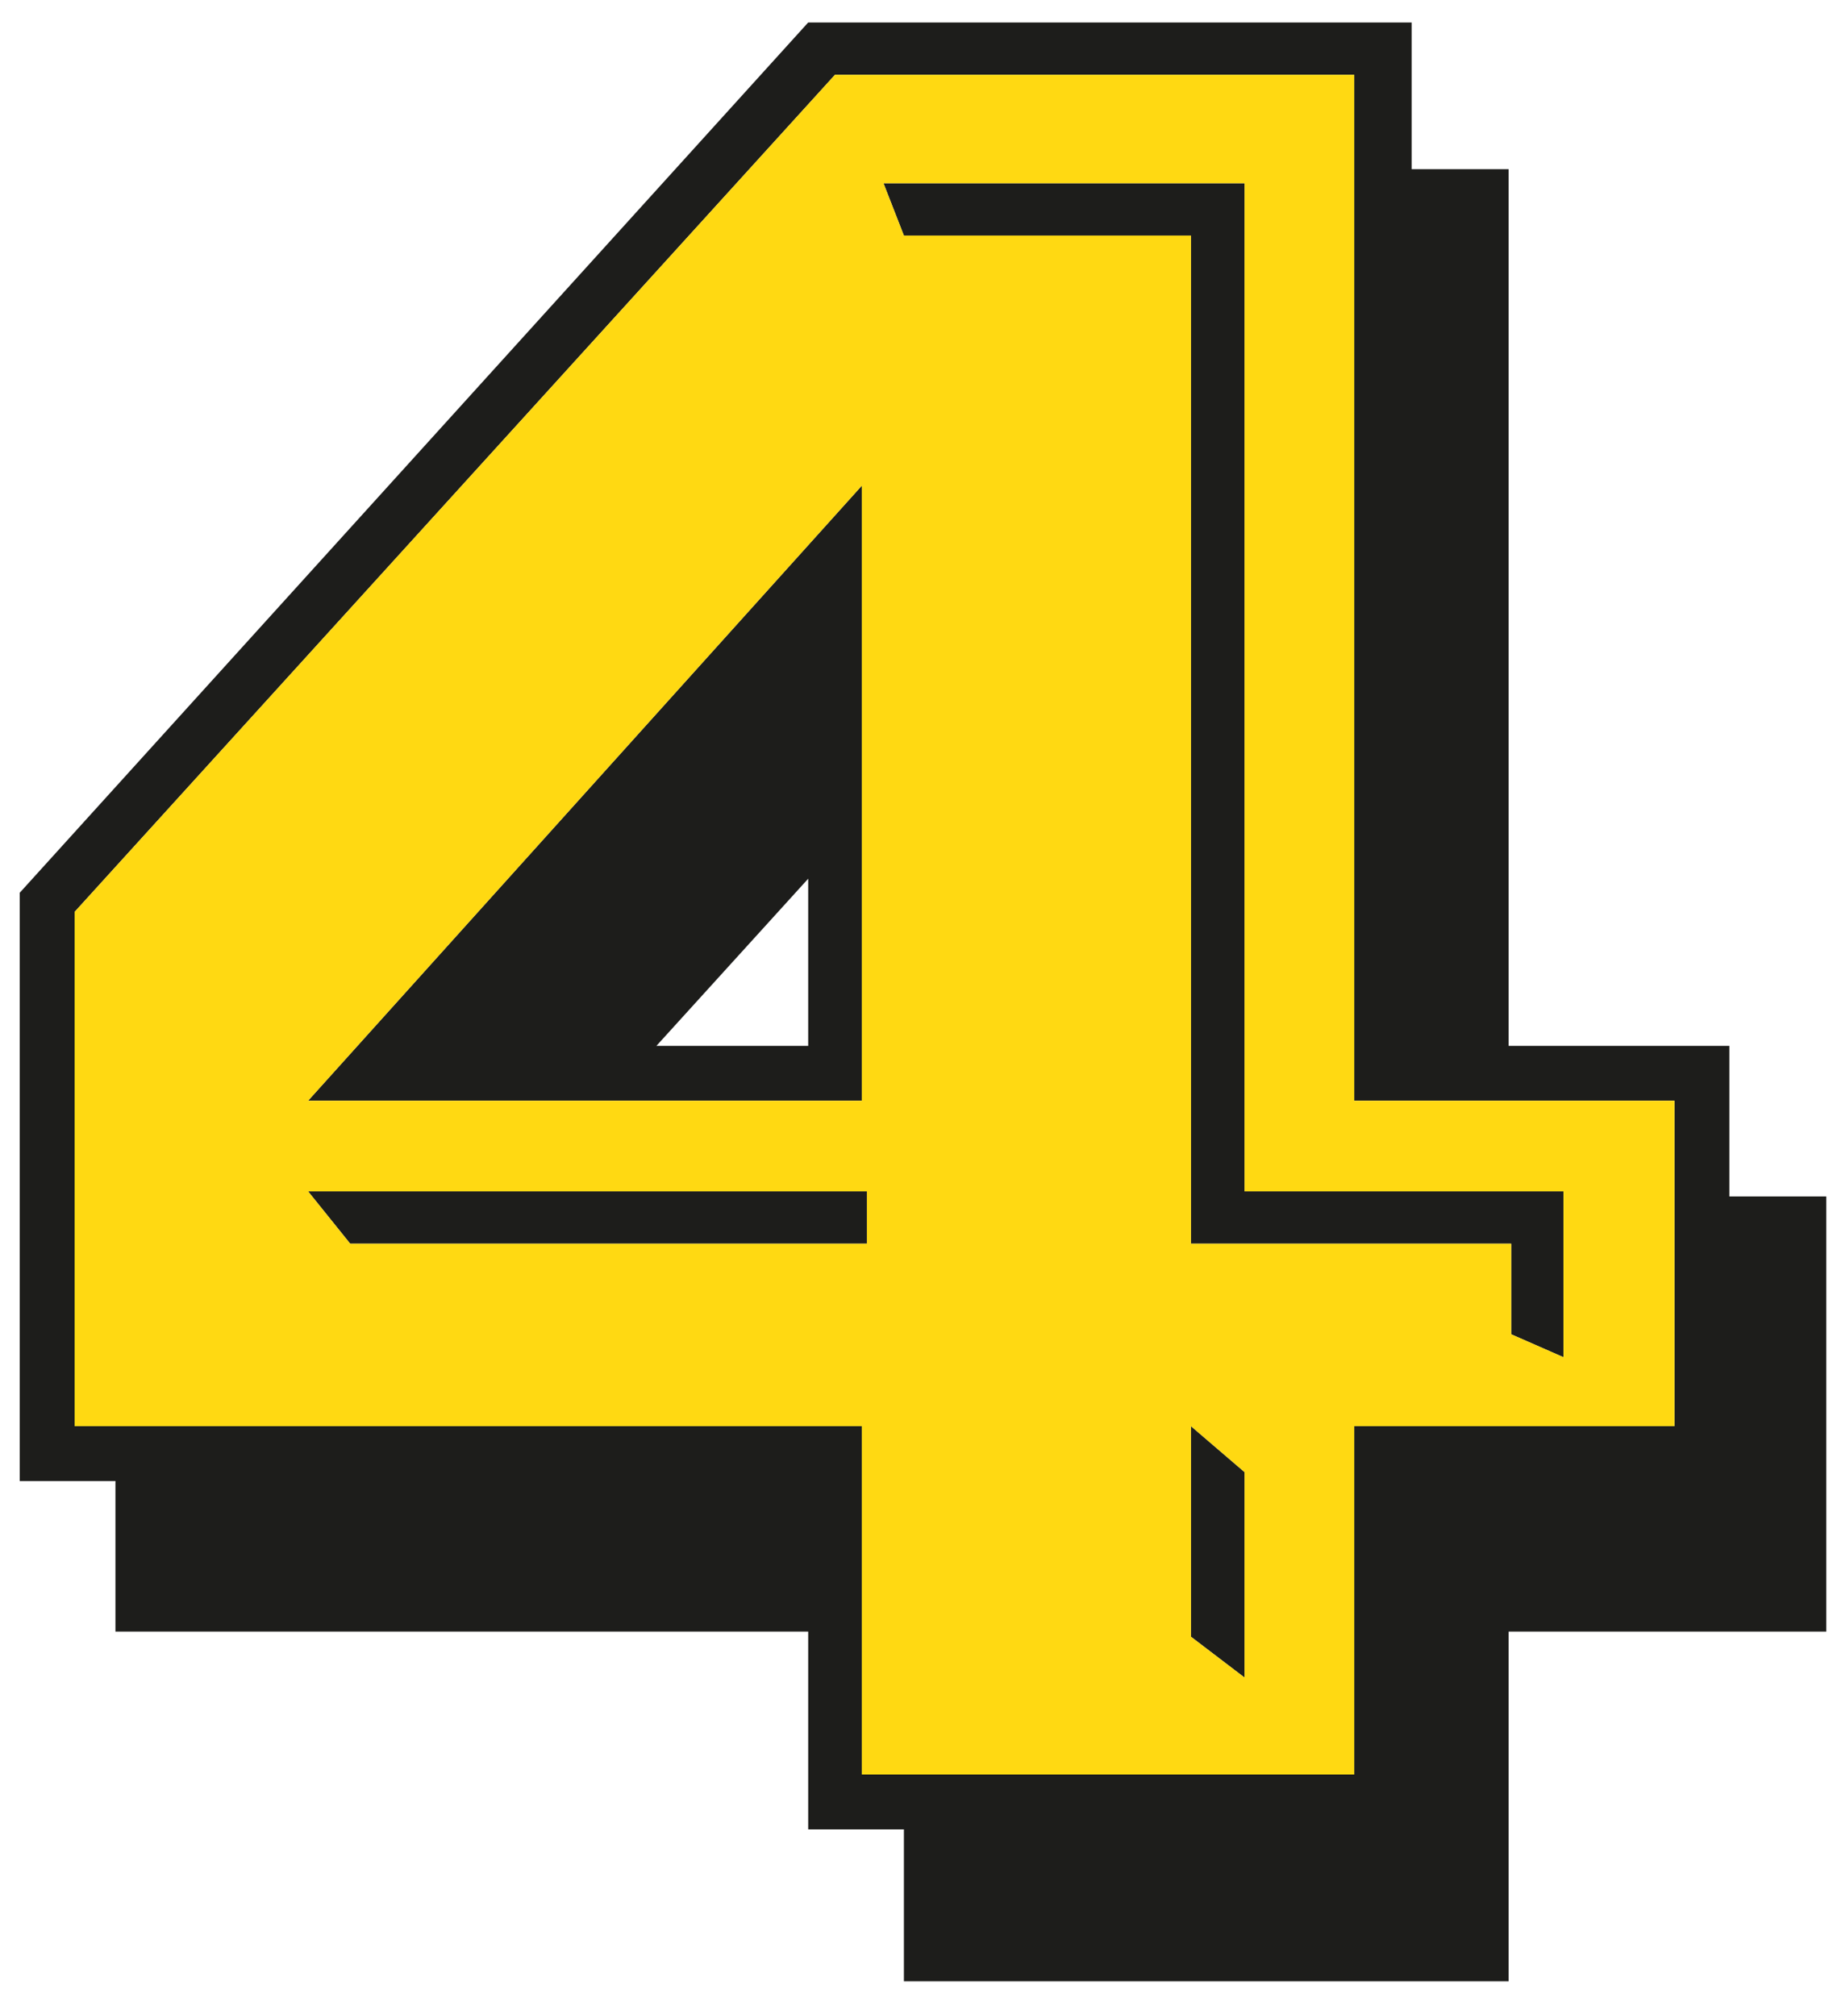 <?xml version="1.0" encoding="UTF-8"?> <svg xmlns="http://www.w3.org/2000/svg" width="49" height="54" viewBox="0 0 49 54" fill="none"> <g clip-path="url(#clip0_389_358)"> <path d="M23.225 33.312H9.382L8.254 31.91H23.225V33.312ZM33.342 39.43V44.933L31.906 43.839V38.199L33.342 39.43ZM31.906 6.31H24.216L23.669 4.908H33.342V31.91H41.887V36.353L40.485 35.738V33.312H31.906V6.31ZM23.088 13.009V29.483H8.254L23.088 13.009ZM22.37 2.003L1.999 24.425V38.199H23.088V47.53H36.281V38.199H44.86V29.483H36.281V2.003H22.37ZM21.652 23.536L17.585 28.014H21.652V23.536ZM21.652 0.602H37.819V4.532H40.417V28.014H46.33V32.047H48.928V43.702H40.417V53.067H24.216V49H21.652V43.702H3.093V39.669H0.529V23.912L21.652 0.602Z" fill="#1D1D1B"></path> <path fill-rule="evenodd" clip-rule="evenodd" d="M22.37 2.003L1.999 24.425V38.199H23.088V47.53H36.281V38.199H44.86V29.483H36.281V2.003H22.37ZM9.382 33.312H23.225V31.91H8.254L9.382 33.312ZM33.342 44.933V39.43L31.906 38.199V43.839L33.342 44.933ZM24.216 6.31H31.906V33.312H40.485V35.738L41.887 36.353V31.91H33.342V4.908H23.669L24.216 6.31ZM23.088 29.483V13.009L8.254 29.483H23.088Z" fill="#FFD912"></path> </g> <defs> <clipPath id="clip0_389_358"> <rect width="49" height="54" fill="white"></rect> </clipPath> </defs> </svg> 